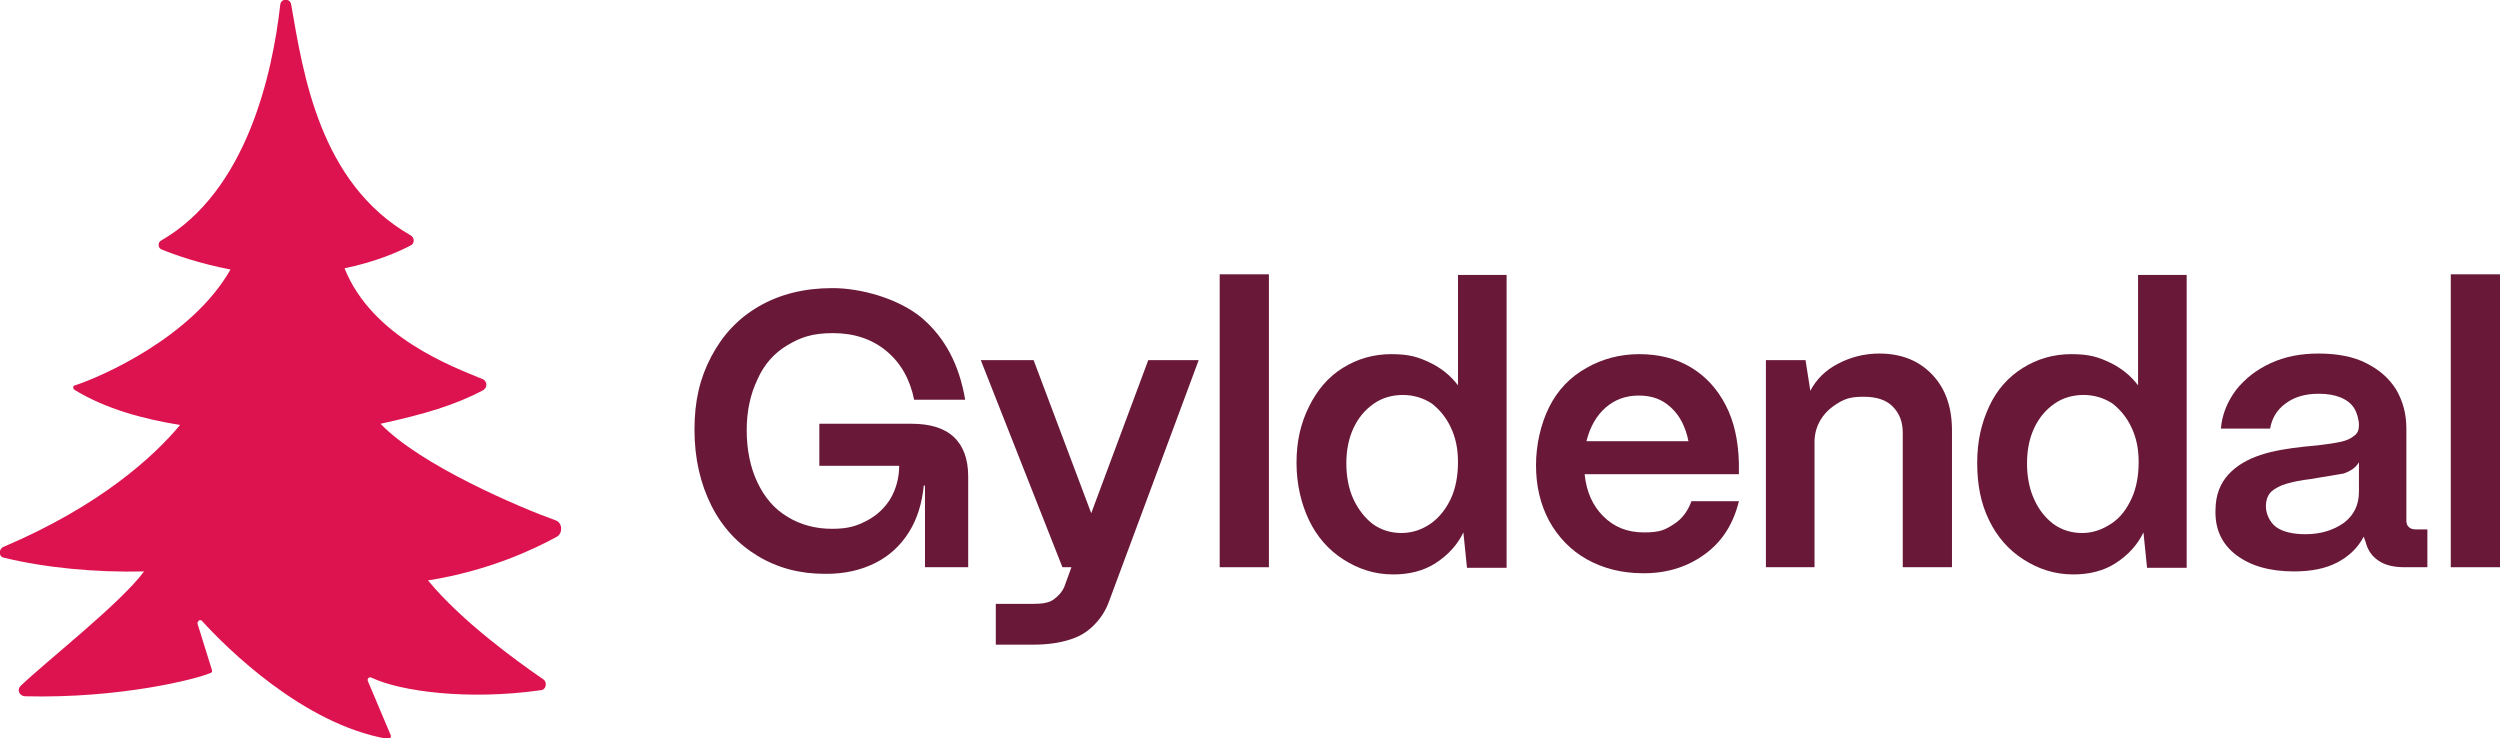 <?xml version="1.0" encoding="UTF-8"?>
<svg id="b" xmlns="http://www.w3.org/2000/svg" version="1.1" viewBox="0 0 416.5 123">
  <!-- Generator: Adobe Illustrator 29.0.1, SVG Export Plug-In . SVG Version: 2.1.0 Build 192)  -->
  <defs>
    <style>
      .st0 {
        fill: #dc134f;
      }

      .st1 {
        fill: #691837;
      }
    </style>
  </defs>
  <g id="c">
    <g>
      <g>
        <path class="st1" d="M137.4,95.6c-4.2,0-7.9-1-11.2-3s-5.9-4.8-7.7-8.4c-1.8-3.6-2.8-7.8-2.8-12.6s.9-8.6,2.8-12.2c1.9-3.6,4.5-6.4,8-8.4,3.5-2,7.5-3,12.2-3s10.9,1.7,14.8,4.9c3.9,3.3,6.3,7.8,7.3,13.7h-8.5c-.7-3.4-2.2-6.1-4.6-8.1-2.4-2-5.4-3-8.9-3s-5.4.7-7.6,2-3.9,3.2-5,5.7c-1.2,2.5-1.8,5.3-1.8,8.5s.6,6.2,1.8,8.7c1.2,2.5,2.8,4.4,5,5.7,2.1,1.3,4.6,2,7.4,2s4.2-.5,5.9-1.4,3-2.2,3.9-3.7c.9-1.6,1.4-3.4,1.4-5.4h-13.3v-7h15.4c3,0,5.4.7,7,2.2s2.4,3.7,2.4,6.6v15.1h-7.2v-13.6h-.2c-.3,3-1.1,5.6-2.5,7.8-1.4,2.2-3.2,3.9-5.6,5.1s-5.1,1.8-8.1,1.8h-.3,0Z"/>
        <path class="st1" d="M165.9,107.5v-6.9h6.4c1.4,0,2.5-.2,3.2-.7s1.4-1.2,1.8-2.1l1.2-3.3h-1.5l-13.6-34.5h8.8l9.6,25.5,9.5-25.5h8.4l-14.9,40.1c-.6,1.7-1.5,3-2.6,4.1s-2.4,1.9-4.1,2.4c-1.6.5-3.6.8-5.9.8h-6.4.1Z"/>
        <path class="st1" d="M203.2,94.5v-48.8h8.2v48.8h-8.2Z"/>
        <path class="st1" d="M232.1,95.7c-3.1,0-5.8-.9-8.3-2.5s-4.4-3.8-5.7-6.5-2.1-6-2.1-9.6.7-6.6,2.1-9.4c1.4-2.8,3.2-4.9,5.6-6.4,2.4-1.5,5.1-2.3,8.1-2.3s4.5.5,6.4,1.4,3.5,2.2,4.7,3.8v-18.4h8.1v48.8h-6.6l-.6-5.9c-1,2.1-2.6,3.8-4.6,5.1-2,1.3-4.4,1.9-7.1,1.9h0ZM233.5,88.8c1.8,0,3.5-.6,4.9-1.6s2.5-2.4,3.3-4.1,1.2-3.8,1.2-6.1-.4-4.1-1.2-5.8c-.8-1.7-1.9-3-3.2-4-1.4-.9-3-1.4-4.8-1.4s-3.5.5-4.9,1.5-2.5,2.3-3.3,4-1.2,3.7-1.2,5.9.4,4.3,1.2,6,1.9,3.1,3.2,4.1c1.4,1,3,1.5,4.8,1.5h0Z"/>
        <path class="st1" d="M273.7,95.5c-3.5,0-6.6-.8-9.3-2.3-2.7-1.5-4.8-3.7-6.3-6.4-1.5-2.8-2.2-5.9-2.2-9.3s.8-6.9,2.2-9.7,3.5-5,6.2-6.5c2.6-1.5,5.6-2.3,8.8-2.3s6.1.7,8.6,2.2,4.4,3.6,5.8,6.3c1.4,2.7,2.1,5.9,2.2,9.6v1.9h-25.7c.3,2.9,1.3,5.2,3.1,7s4,2.7,6.8,2.7,3.6-.5,5-1.4,2.3-2.2,2.9-3.8h7.9c-.9,3.7-2.7,6.6-5.5,8.7s-6.2,3.3-10.3,3.3M281.3,73.5c-.5-2.4-1.4-4.2-2.9-5.6s-3.2-2-5.4-2-4,.7-5.5,2-2.6,3.2-3.2,5.6h17Z"/>
        <path class="st1" d="M294.2,94.5v-34.5h6.6l.8,5.1c1-1.9,2.5-3.4,4.6-4.5s4.4-1.7,6.9-1.7c3.7,0,6.6,1.2,8.8,3.5s3.3,5.4,3.3,9.3v22.8h-8.2v-22.4c0-1.9-.6-3.3-1.7-4.4s-2.7-1.6-4.8-1.6-3,.3-4.2,1-2.2,1.6-2.9,2.7-1.1,2.4-1.1,3.8v20.9h-8.2.1Z"/>
        <path class="st1" d="M345.4,95.7c-3.1,0-5.8-.9-8.3-2.5s-4.4-3.8-5.7-6.5c-1.4-2.8-2-6-2-9.6s.7-6.6,2-9.4,3.2-4.9,5.6-6.4,5.1-2.3,8.1-2.3,4.5.5,6.4,1.4,3.5,2.2,4.7,3.8v-18.4h8.1v48.8h-6.6l-.6-5.9c-1,2.1-2.6,3.8-4.6,5.1-2,1.3-4.4,1.9-7.1,1.9h0ZM346.9,88.8c1.8,0,3.4-.6,4.9-1.6s2.5-2.4,3.3-4.1,1.2-3.8,1.2-6.1-.4-4.1-1.2-5.8c-.8-1.7-1.9-3-3.2-4-1.4-.9-3-1.4-4.8-1.4s-3.5.5-4.9,1.5-2.5,2.3-3.3,4-1.2,3.7-1.2,5.9.4,4.3,1.2,6c.8,1.8,1.9,3.1,3.2,4.1,1.4,1,3,1.5,4.8,1.5h0Z"/>
        <path class="st1" d="M386.1,74.2c1.7-.2,3-.4,3.9-.6s1.6-.5,2.2-1c.6-.4.8-1,.8-1.8s-.3-2-.8-2.8-1.3-1.4-2.3-1.8-2.2-.6-3.6-.6c-2.2,0-4,.5-5.5,1.6s-2.3,2.5-2.6,4.2h-8.2c.2-2.4,1.1-4.5,2.5-6.4,1.5-1.9,3.4-3.4,5.8-4.5s5-1.6,8-1.6,5.8.5,7.9,1.6c2.2,1.1,3.8,2.5,5,4.4,1.1,1.9,1.7,4,1.7,6.5v15.3c0,.5.1.8.4,1.1s.7.4,1.2.4h1.9v6.3h-3.8c-1.7,0-3.1-.3-4.2-1s-1.8-1.6-2.2-2.9c0,0-.1-.4-.2-.6s-.1-.4-.2-.6c-1,1.9-2.5,3.3-4.4,4.3s-4.3,1.5-7.2,1.5h0c-4,0-7.2-.9-9.6-2.7-2.4-1.8-3.6-4.3-3.5-7.5,0-2.5.8-4.5,2.2-6s3.2-2.5,5.3-3.2c2.1-.7,4.6-1.1,7.4-1.4M385,79.8c-1.7.2-3.1.5-4.1.8s-1.8.7-2.5,1.3c-.6.6-.9,1.4-.9,2.5s.6,2.6,1.7,3.4,2.8,1.2,4.9,1.2h0c2.6,0,4.7-.7,6.4-1.9,1.7-1.3,2.5-3,2.5-5.2v-4.9c-.5.9-1.4,1.5-2.6,1.9"/>
        <path class="st1" d="M408.3,94.5v-48.8h8.2v48.8h-8.2Z"/>
      </g>
      <path class="st0" d="M92.6,86.7c-5.9-2.1-22.6-9.2-29.2-16.1,7.3-1.6,12.4-3.1,17.1-5.6.7-.4.7-1.4,0-1.8-5.1-2.1-18.5-7-23.1-18.5,5.3-1.1,9.1-2.8,11-3.8.7-.3.7-1.3,0-1.7C53.2,30.5,50.5,12.2,48.5.7c-.2-1-1.6-1-1.8,0-1.3,11.6-5.6,31.2-19.9,39.4-.5.3-.5,1.1,0,1.4,2.1.9,6.4,2.4,11.6,3.4-6.4,11.3-21.6,17.9-25.9,19.3-.4,0-.4.6,0,.8,5.1,3.1,11.3,4.8,17.5,5.8-4.4,5.3-13.4,13.5-29.4,20.3-.8.3-.9,1.6,0,1.8,6.9,1.7,15.4,2.5,23.4,2.3-3.9,5.3-16.1,14.8-20.6,19.1-.6.6-.2,1.6.7,1.7,16,.4,28.8-2.9,31-3.9.2,0,.3-.3.2-.5l-2.4-7.7c0-.5.5-.8.8-.4,3.9,4.3,16.8,17.2,30.9,19.6.4,0,.6-.3.5-.6l-3.8-9c-.2-.4.2-.8.6-.6,4.8,2.3,16.1,3.8,28.1,2.1,1,0,1.3-1.4.4-1.9-4.2-2.9-13.4-9.5-19.1-16.4,10.1-1.6,17.7-5.2,21.5-7.3,1-.6.9-2.3-.2-2.7v.2s0-.2,0-.2Z"/>
    </g>
  </g>
</svg>